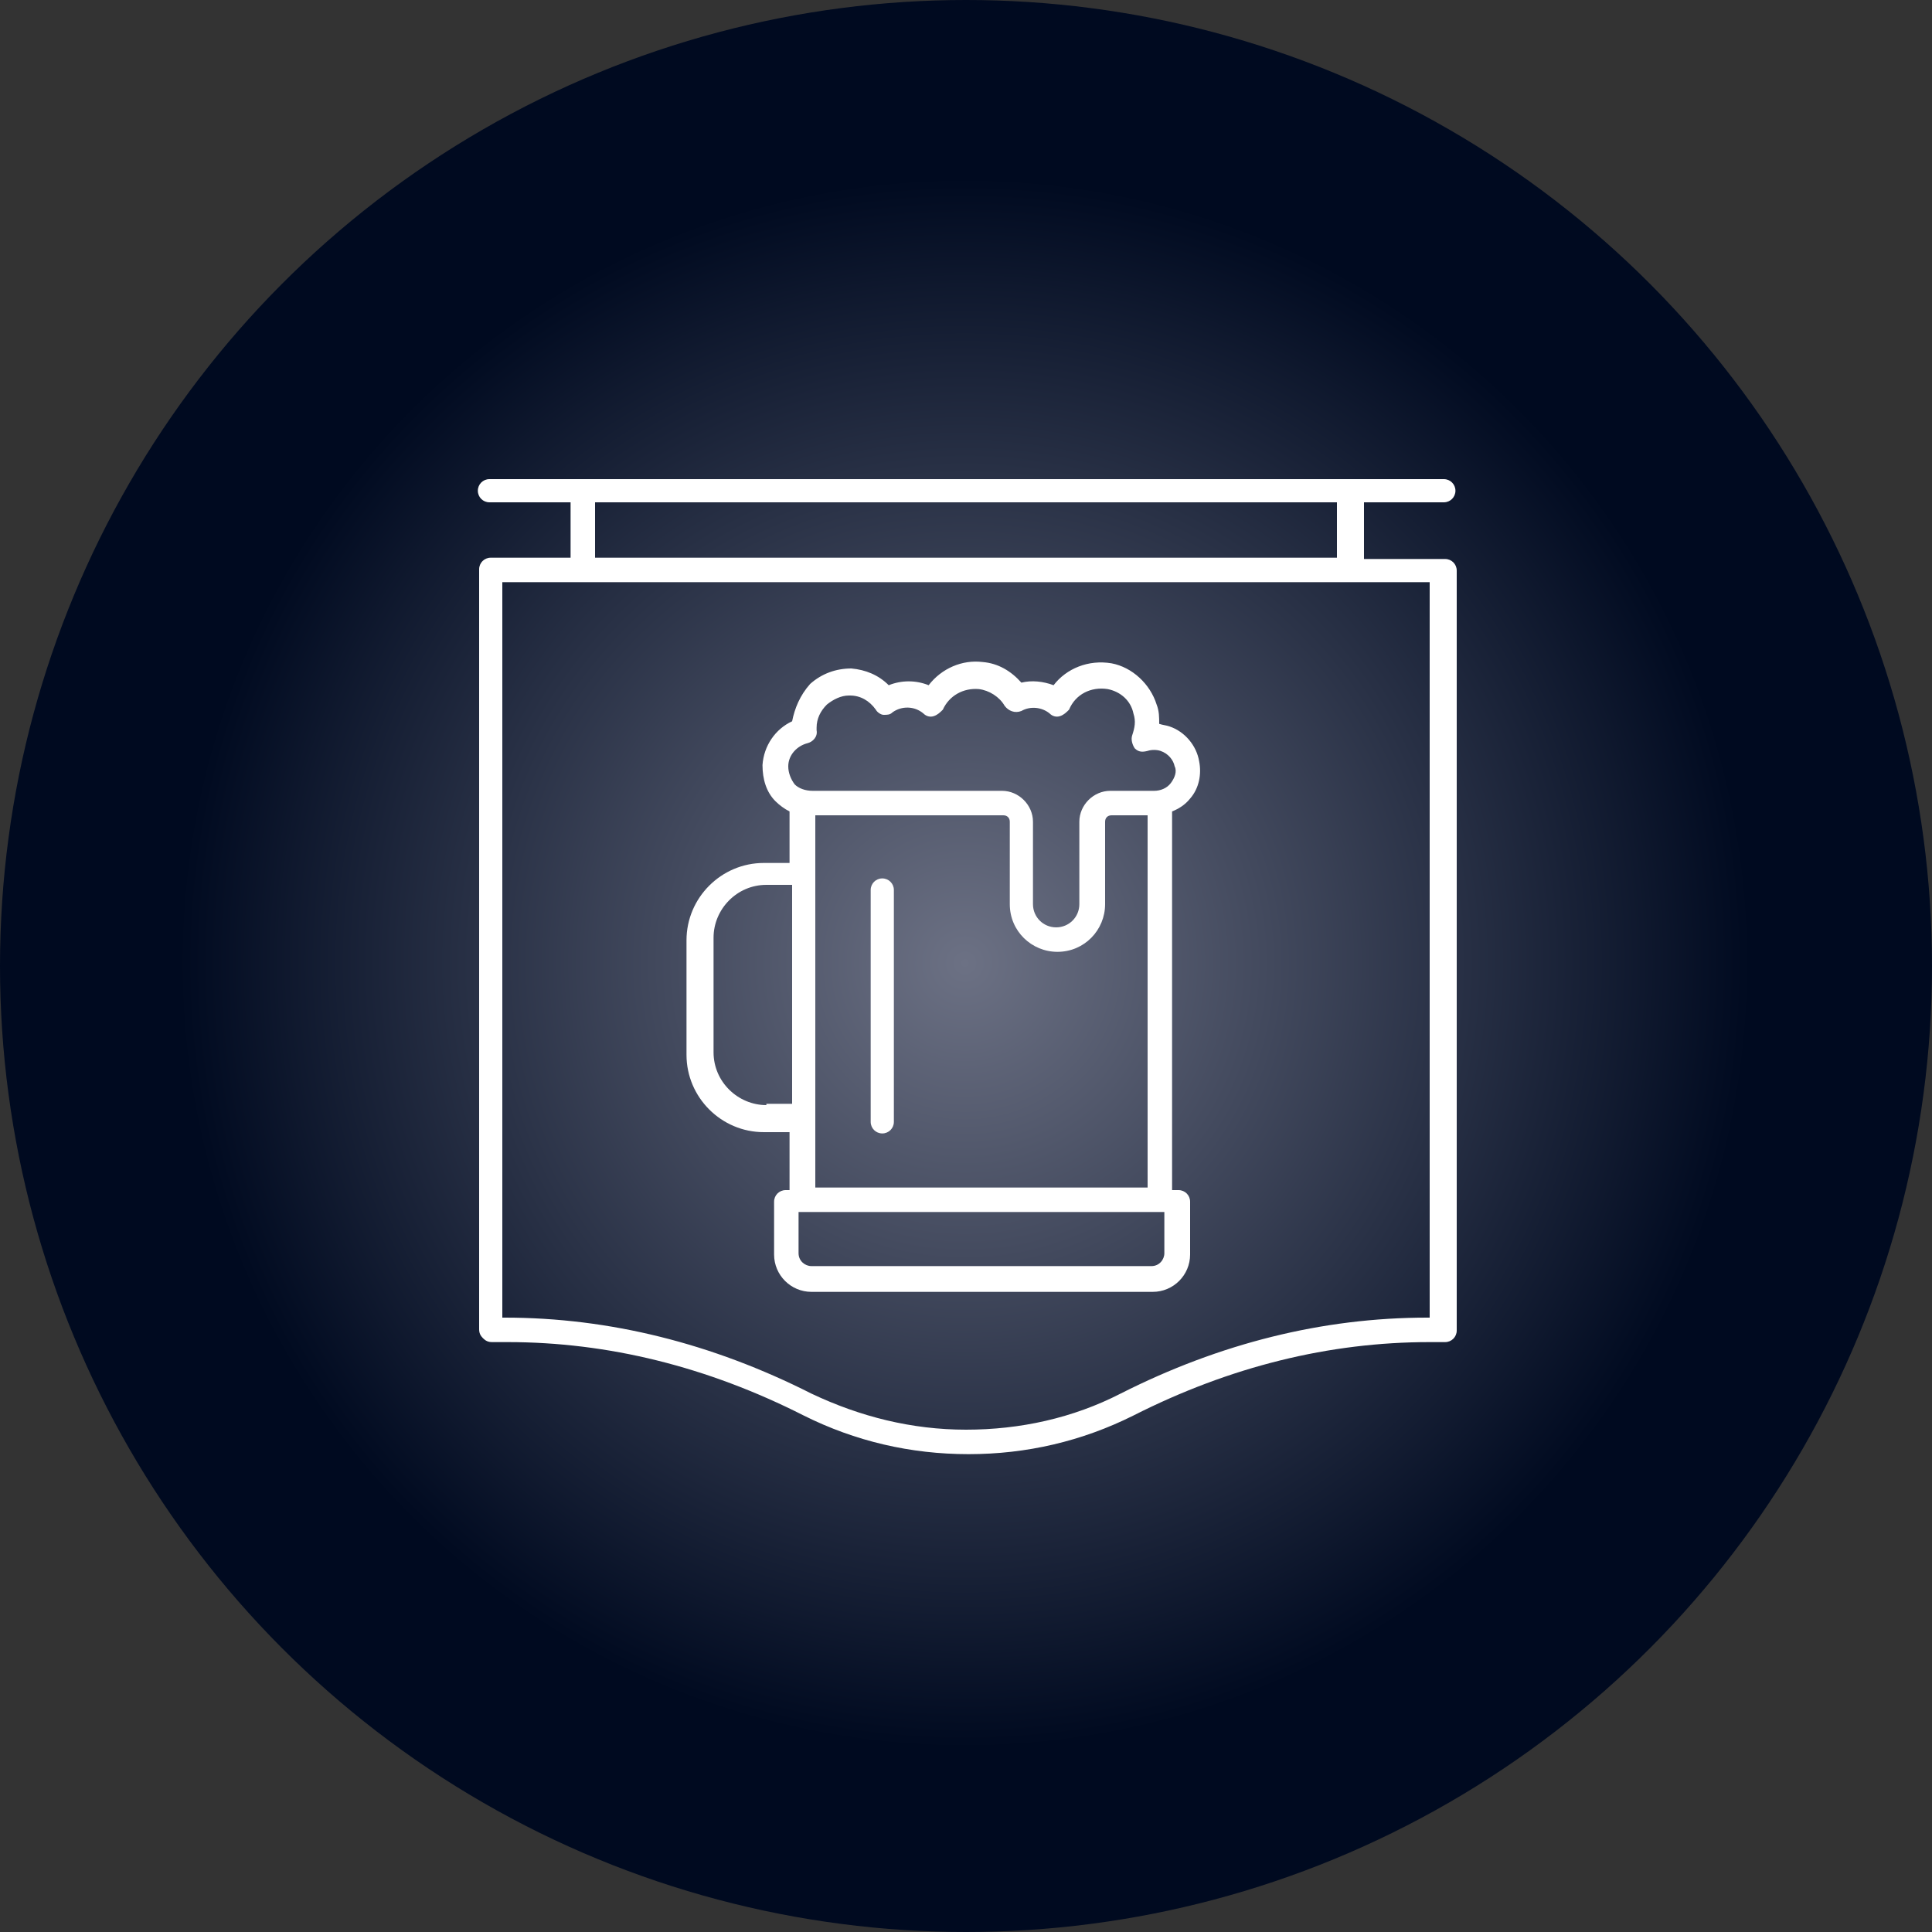 <?xml version="1.0" encoding="utf-8"?>
<!-- Generator: Adobe Illustrator 27.8.0, SVG Export Plug-In . SVG Version: 6.00 Build 0)  -->
<svg version="1.1" id="Ebene_1" xmlns="http://www.w3.org/2000/svg" xmlns:xlink="http://www.w3.org/1999/xlink" x="0px" y="0px"
	 viewBox="0 0 150 150" style="enable-background:new 0 0 150 150;" xml:space="preserve">
<rect x="0" y="0" width="150" height="150" fill="#333333" stroke="none"/>
<style type="text/css">
	
		.st0{clip-path:url(#SVGID_00000059285699820812537830000006535656801654983302_);fill:url(#SVGID_00000096024932327694843390000012004578658199683519_);}
	.st1{clip-path:url(#SVGID_00000147912247165556263460000006203072556254846371_);fill:#FFFFFF;}
</style>
<g>
	<g>
		<defs>
			<circle id="SVGID_1_" cx="75" cy="75" r="75"/>
		</defs>
		<clipPath id="SVGID_00000141438294924258061420000012694408118058403720_">
			<use xlink:href="#SVGID_1_"  style="overflow:visible;"/>
		</clipPath>
		
			<radialGradient id="SVGID_00000043455368639346408930000007511601458253343405_" cx="-219.533" cy="427.147" r="1" gradientTransform="matrix(75 0 0 -75 16540 32111)" gradientUnits="userSpaceOnUse">
			<stop  offset="0" style="stop-color:#6C7184"/>
			<stop  offset="0.807" style="stop-color:#000A20"/>
			<stop  offset="1" style="stop-color:#000A20"/>
		</radialGradient>
		
			<rect style="clip-path:url(#SVGID_00000141438294924258061420000012694408118058403720_);fill:url(#SVGID_00000043455368639346408930000007511601458253343405_);" width="150" height="150"/>
	</g>
	<g>
		<defs>
			<rect id="SVGID_00000161616454199063245840000002716933525647005103_" width="150" height="150"/>
		</defs>
		<clipPath id="SVGID_00000148622634949201355730000013458387779086146439_">
			<use xlink:href="#SVGID_00000161616454199063245840000002716933525647005103_"  style="overflow:visible;"/>
		</clipPath>
		<path style="clip-path:url(#SVGID_00000148622634949201355730000013458387779086146439_);fill:#FFFFFF;" d="M103.8,43.3H46.2V39
			h57.6V43.3z M111,102.3h-0.2c-8.1,0-16.1,2-23.8,5.9c-3.7,1.9-7.8,2.8-12,2.8s-8.2-1-12-2.8c-7.7-3.9-15.7-5.9-23.8-5.9H39l0-57.1
			h72V102.3z M38,39h6.3v4.3h-6.2c-0.5,0-0.9,0.4-0.9,0.9l0,59c0,0.3,0.1,0.5,0.3,0.7c0.2,0.2,0.4,0.3,0.7,0.3h1.2
			c7.8,0,15.5,1.9,23,5.7c4,2,8.3,3,12.8,3c4.5,0,8.8-1,12.8-3c7.5-3.8,15.2-5.7,23-5.7h1.2c0.5,0,0.9-0.4,0.9-0.9v-59
			c0-0.5-0.4-0.9-0.9-0.9h-6.3V39h6.2c0.5,0,0.9-0.4,0.9-0.9c0-0.5-0.4-0.9-0.9-0.9H38c-0.5,0-0.9,0.4-0.9,0.9
			C37.1,38.6,37.5,39,38,39"/>
		<path style="clip-path:url(#SVGID_00000148622634949201355730000013458387779086146439_);fill:#FFFFFF;" d="M90.9,60.8
			c-0.3,0.4-0.8,0.6-1.3,0.6h-3.4c-1.3,0-2.4,1.1-2.4,2.4v6.4c0,1-0.8,1.8-1.8,1.8c-1,0-1.8-0.8-1.8-1.8v-6.4c0-1.3-1.1-2.4-2.4-2.4
			H63.1c-0.6,0-1.1-0.2-1.4-0.5c-0.3-0.4-0.5-0.9-0.5-1.4c0-0.9,0.7-1.6,1.5-1.8c0.4-0.1,0.8-0.5,0.7-1c0-0.1,0-0.2,0-0.2
			c0-0.7,0.3-1.3,0.8-1.8c0.5-0.4,1.1-0.7,1.7-0.7c0,0,0.1,0,0.1,0c0.8,0,1.5,0.4,2,1.1c0.1,0.2,0.4,0.4,0.6,0.4
			c0.3,0,0.5,0,0.7-0.2c0.7-0.5,1.7-0.5,2.4,0.1c0.2,0.2,0.5,0.3,0.8,0.2c0.3-0.1,0.5-0.3,0.7-0.5c0.5-1.1,1.6-1.7,2.8-1.6
			c0.8,0.1,1.6,0.6,2,1.3c0.3,0.4,0.8,0.6,1.3,0.4c0.7-0.4,1.6-0.3,2.2,0.2c0.2,0.2,0.5,0.3,0.8,0.2c0.3-0.1,0.5-0.3,0.7-0.5
			c0.5-1.2,1.7-1.8,3-1.6c1,0.2,1.8,0.9,2,1.9c0.2,0.6,0.1,1.1-0.1,1.7c-0.1,0.3,0,0.7,0.2,1c0.3,0.3,0.6,0.3,1,0.2
			c0.3-0.1,0.7-0.1,1,0c0.6,0.2,1,0.7,1.1,1.2C91.4,59.9,91.2,60.4,90.9,60.8 M63.3,92.2l0-28.9h14.6c0.3,0,0.5,0.2,0.5,0.5v6.4
			c0,2.1,1.7,3.7,3.7,3.7c2.1,0,3.7-1.7,3.7-3.7v-6.4c0-0.3,0.2-0.5,0.5-0.5h2.8l0,28.9H63.3z M90.4,97.3c0,0.5-0.4,1-1,1H63
			c-0.5,0-1-0.4-1-1v-3.2h28.4V97.3z M59.5,85.8c-2.2,0-4.1-1.8-4.1-4.1v-8.9c0-2.2,1.8-4.1,4.1-4.1h2l0,17H59.5z M90.8,56.4
			c-0.3-0.1-0.5-0.1-0.8-0.2c0-0.5,0-1-0.2-1.5c-0.5-1.6-1.9-2.9-3.5-3.2c-1.8-0.3-3.5,0.4-4.5,1.7c-0.8-0.3-1.7-0.4-2.5-0.2
			c-0.8-0.9-1.8-1.5-3-1.6c-1.6-0.2-3.2,0.5-4.2,1.8c-1-0.4-2.1-0.4-3.1,0c-0.8-0.8-1.8-1.2-2.9-1.3c-1.2,0-2.3,0.4-3.2,1.2
			C62.1,54,61.7,55,61.5,56c-1.3,0.6-2.2,1.9-2.3,3.4c0,1.1,0.3,2.1,1,2.8c0.3,0.3,0.7,0.6,1.1,0.8l0,4h-2c-3.3,0-6,2.7-6,6v8.9
			c0,3.3,2.7,6,6,6h2l0,4.5h-0.3c-0.5,0-0.9,0.4-0.9,0.9v4.1c0,1.6,1.3,2.9,2.9,2.9h26.5c1.6,0,2.9-1.3,2.9-2.9v-4.1
			c0-0.5-0.4-0.9-0.9-0.9H91L91,63c0.5-0.2,1-0.5,1.4-1c0.7-0.8,0.9-1.9,0.7-2.9C92.9,57.9,92,56.8,90.8,56.4"/>
		<path style="clip-path:url(#SVGID_00000148622634949201355730000013458387779086146439_);fill:#FFFFFF;" d="M68.5,68.2
			c-0.5,0-0.9,0.4-0.9,0.9v18c0,0.5,0.4,0.9,0.9,0.9c0.5,0,0.9-0.4,0.9-0.9v-18C69.4,68.6,69,68.2,68.5,68.2"/>
	</g>
</g>
</svg>
